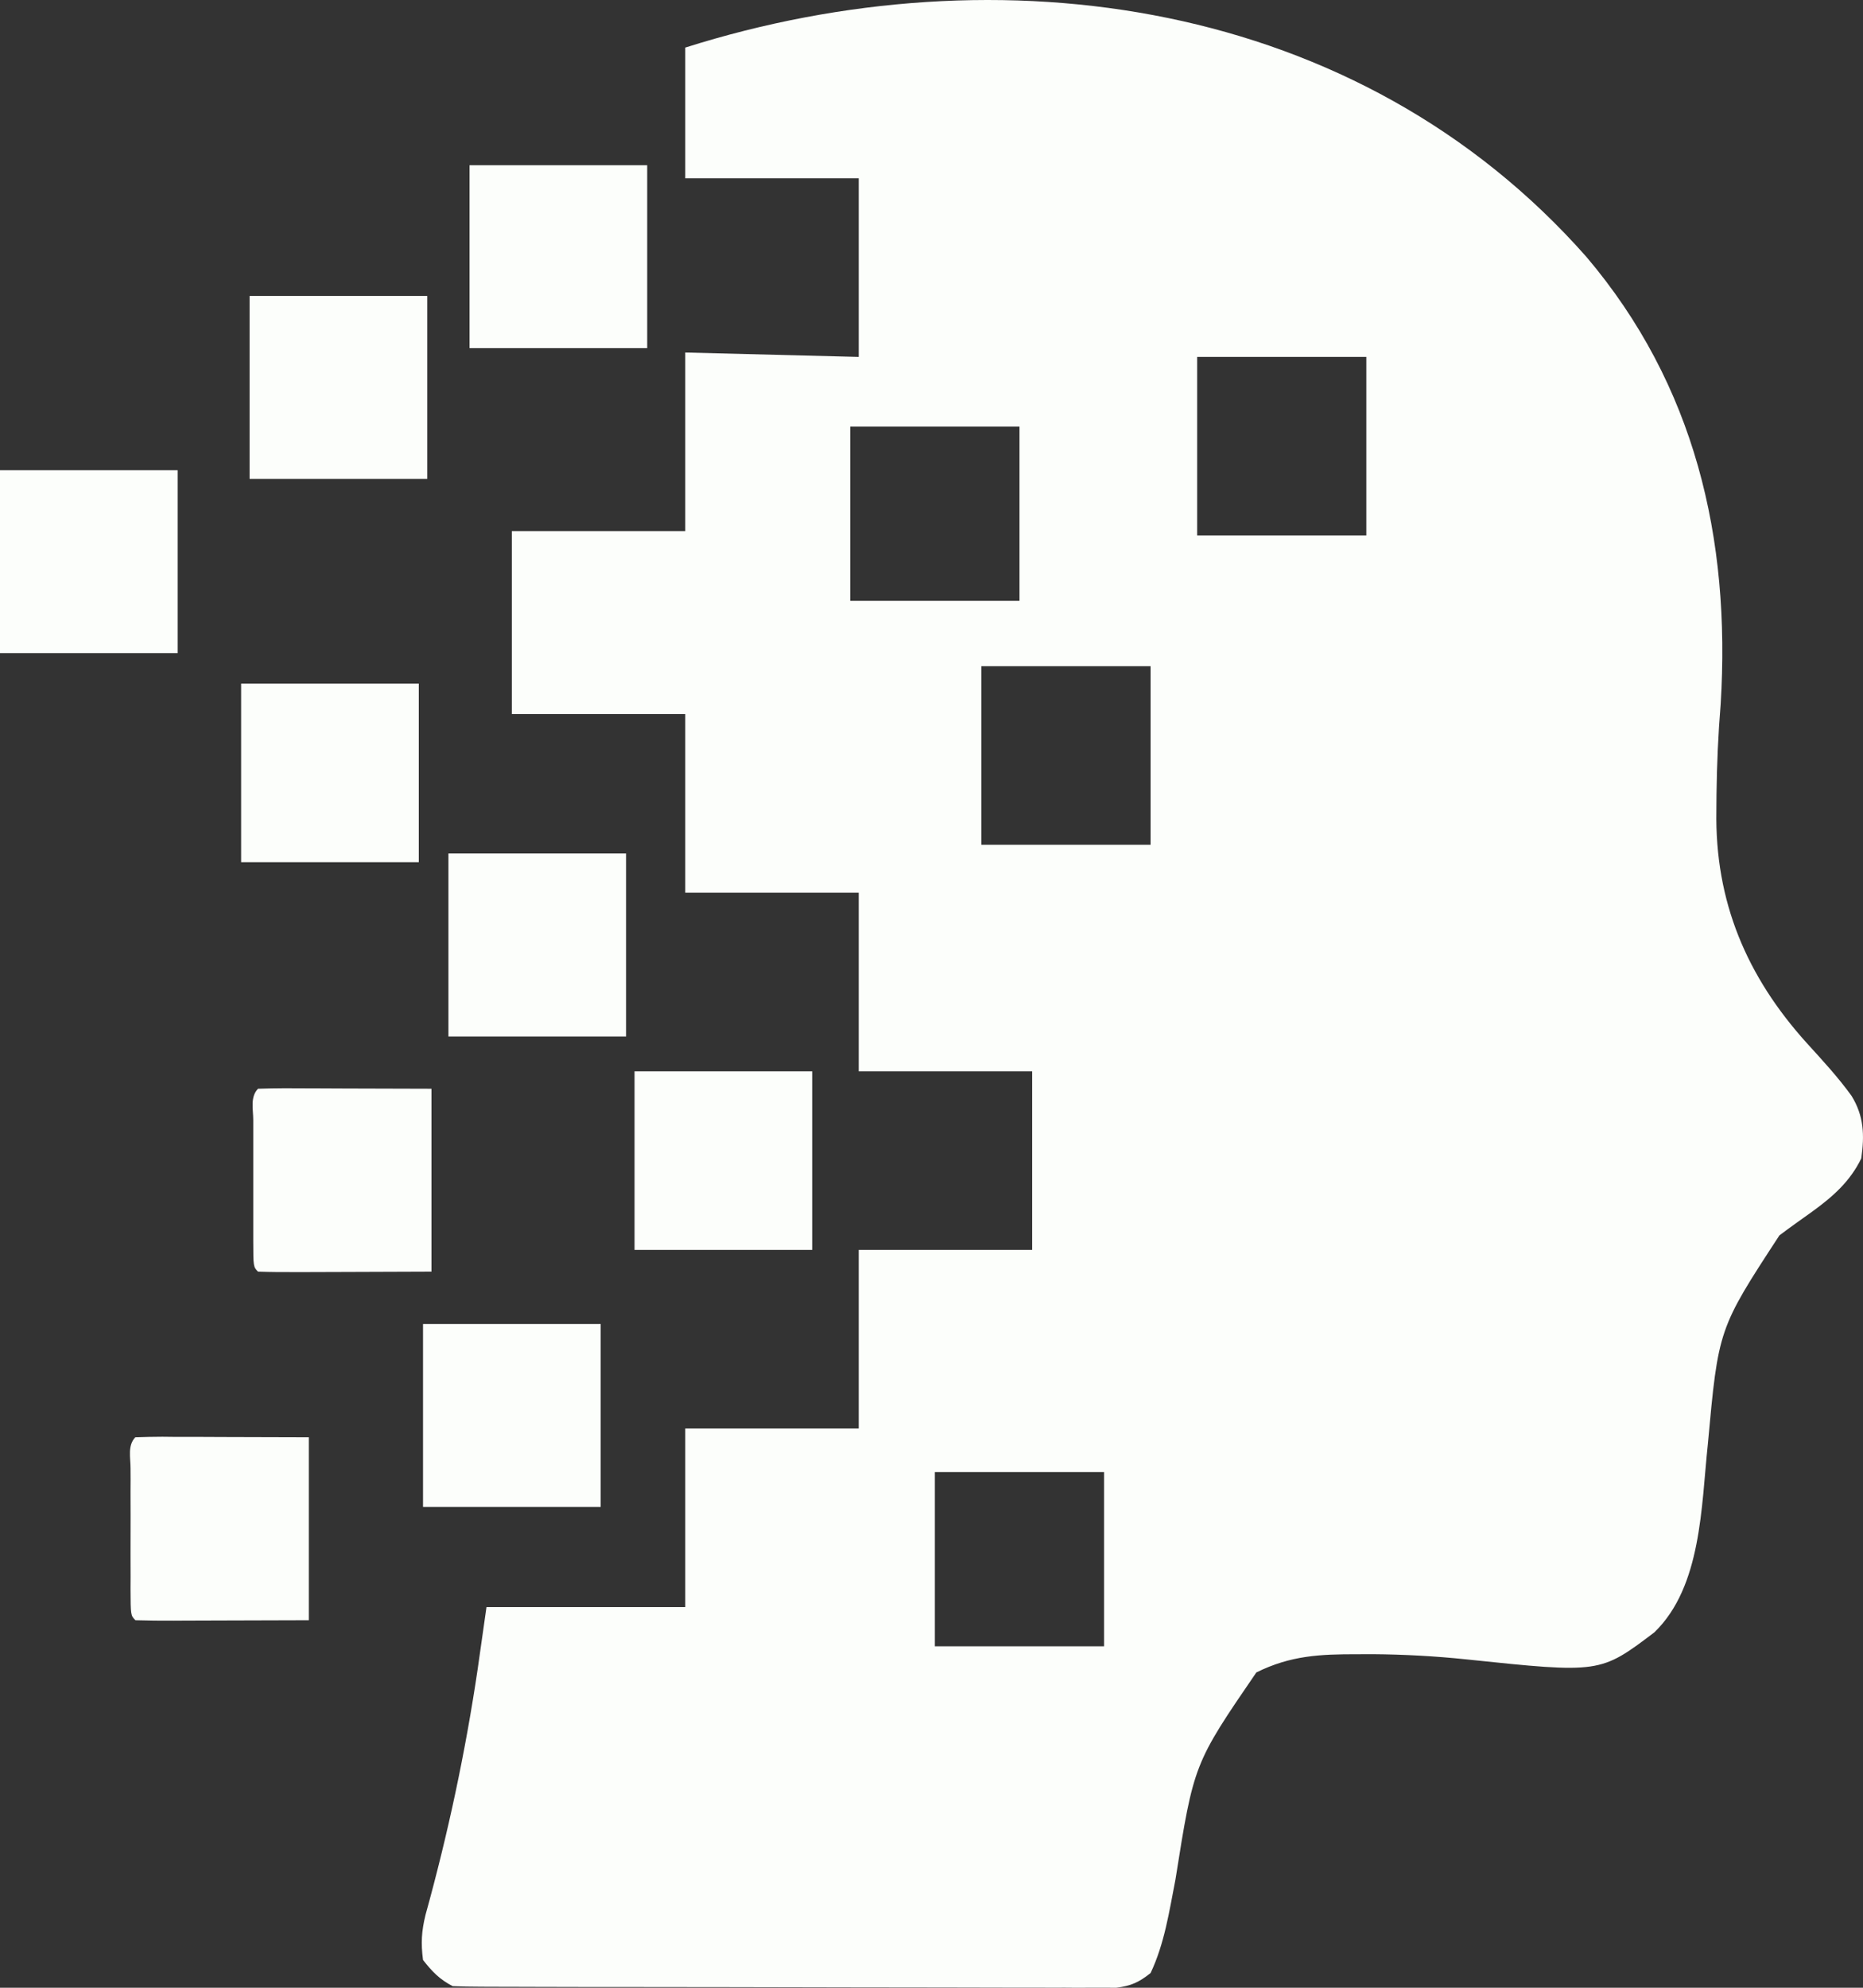 <svg width="30" height="32" viewBox="0 0 30 32" fill="none" xmlns="http://www.w3.org/2000/svg">
<rect x="0" y="0" width="30" height="32" fill="#333333" stroke="none"/>
<path d="M11.035 0.766C11.035 1.461 11.035 2.155 11.035 2.87C11.957 2.87 12.879 2.87 13.828 2.87C13.828 3.819 13.828 4.768 13.828 5.746C12.906 5.722 11.985 5.699 11.035 5.675C11.035 6.624 11.035 7.573 11.035 8.551C10.114 8.551 9.192 8.551 8.242 8.551C8.242 9.523 8.242 10.495 8.242 11.496C9.164 11.496 10.086 11.496 11.035 11.496C11.035 12.445 11.035 13.394 11.035 14.371C11.957 14.371 12.879 14.371 13.828 14.371C13.828 15.32 13.828 16.269 13.828 17.247C14.75 17.247 15.671 17.247 16.621 17.247C16.621 18.195 16.621 19.144 16.621 20.122C15.699 20.122 14.778 20.122 13.828 20.122C13.828 21.071 13.828 22.02 13.828 22.997C12.906 22.997 11.985 22.997 11.035 22.997C11.035 23.946 11.035 24.895 11.035 25.872C9.979 25.872 8.922 25.872 7.834 25.872C7.787 26.199 7.741 26.526 7.693 26.863C7.495 28.204 7.214 29.522 6.852 30.827C6.788 31.089 6.776 31.282 6.812 31.553C6.96 31.741 7.078 31.865 7.289 31.974C7.431 31.98 7.574 31.983 7.716 31.983C7.783 31.984 7.783 31.984 7.851 31.984C8 31.985 8.15 31.985 8.299 31.985C8.406 31.985 8.513 31.985 8.62 31.986C8.911 31.987 9.201 31.987 9.492 31.988C9.674 31.988 9.855 31.988 10.037 31.988C10.605 31.989 11.173 31.99 11.741 31.99C12.397 31.991 13.053 31.992 13.709 31.994C14.215 31.995 14.722 31.996 15.229 31.996C15.532 31.996 15.835 31.997 16.137 31.998C16.422 31.999 16.707 31.999 16.992 31.999C17.096 31.998 17.201 31.999 17.306 32C17.448 32 17.591 32 17.734 31.999C17.814 31.999 17.894 32 17.976 32C18.213 31.97 18.34 31.913 18.528 31.763C18.752 31.29 18.828 30.772 18.928 30.26C19.224 28.395 19.224 28.395 20.231 26.924C20.785 26.65 21.258 26.63 21.862 26.631C21.94 26.631 22.019 26.631 22.1 26.63C22.609 26.634 23.11 26.661 23.616 26.714C25.767 26.939 25.767 26.939 26.641 26.278C27.402 25.541 27.395 24.249 27.501 23.255C27.671 21.392 27.671 21.392 28.654 19.888C28.828 19.757 29.006 19.631 29.184 19.504C29.509 19.268 29.791 19.023 29.972 18.649C30.026 18.275 30.015 17.965 29.815 17.641C29.596 17.338 29.344 17.066 29.094 16.791C28.127 15.72 27.614 14.514 27.639 13.052C27.64 12.921 27.64 12.921 27.641 12.787C27.647 12.301 27.668 11.821 27.708 11.336C27.872 8.665 27.292 6.193 25.544 4.133C21.868 -0.027 16.089 -0.834 11.035 0.766ZM22.002 5.746C22.002 6.694 22.002 7.643 22.002 8.621C21.103 8.621 20.204 8.621 19.278 8.621C19.278 7.672 19.278 6.723 19.278 5.746C20.177 5.746 21.076 5.746 22.002 5.746ZM16.417 6.868C16.417 7.793 16.417 8.719 16.417 9.673C15.517 9.673 14.618 9.673 13.692 9.673C13.692 8.747 13.692 7.821 13.692 6.868C14.591 6.868 15.49 6.868 16.417 6.868ZM18.528 10.725C18.528 11.674 18.528 12.622 18.528 13.6C17.629 13.6 16.73 13.6 15.803 13.6C15.803 12.651 15.803 11.702 15.803 10.725C16.703 10.725 17.602 10.725 18.528 10.725ZM17.779 23.698C17.779 24.624 17.779 25.55 17.779 26.503C16.88 26.503 15.981 26.503 15.054 26.503C15.054 25.578 15.054 24.652 15.054 23.698C15.953 23.698 16.852 23.698 17.779 23.698Z" fill="#FCFEFB"/>
<path d="M9.673 21.314C8.729 21.314 7.785 21.314 6.812 21.314C6.812 22.286 6.812 23.258 6.812 24.259C7.756 24.259 8.7 24.259 9.673 24.259C9.673 23.287 9.673 22.315 9.673 21.314Z" fill="#FCFEFB"/>
<path d="M10.082 13.74C9.137 13.74 8.193 13.74 7.221 13.74C7.221 14.712 7.221 15.684 7.221 16.686C8.165 16.686 9.109 16.686 10.082 16.686C10.082 15.714 10.082 14.742 10.082 13.74Z" fill="#FCFEFB"/>
<path d="M2.861 7.569C1.917 7.569 0.973 7.569 0 7.569C0 8.541 0 9.513 0 10.514C0.944 10.514 1.888 10.514 2.861 10.514C2.861 9.542 2.861 8.57 2.861 7.569Z" fill="#FCFEFB"/>
<path d="M6.88 4.764C5.936 4.764 4.992 4.764 4.019 4.764C4.019 5.736 4.019 6.708 4.019 7.709C4.963 7.709 5.907 7.709 6.88 7.709C6.88 6.737 6.88 5.765 6.88 4.764Z" fill="#FCFEFB"/>
<path d="M10.422 2.66C9.478 2.66 8.534 2.66 7.561 2.66C7.561 3.632 7.561 4.604 7.561 5.605C8.505 5.605 9.449 5.605 10.422 5.605C10.422 4.633 10.422 3.661 10.422 2.66Z" fill="#FCFEFB"/>
<path d="M4.973 23.137C4.513 23.136 4.054 23.134 3.58 23.133C3.435 23.132 3.29 23.132 3.141 23.131C3.026 23.131 2.912 23.131 2.797 23.131C2.737 23.13 2.677 23.13 2.616 23.129C2.47 23.129 2.325 23.133 2.18 23.137C2.051 23.27 2.103 23.464 2.102 23.641C2.102 23.702 2.103 23.763 2.103 23.825C2.103 23.887 2.103 23.949 2.102 24.013C2.102 24.145 2.103 24.276 2.103 24.407C2.103 24.609 2.103 24.811 2.102 25.013C2.102 25.14 2.103 25.267 2.103 25.395C2.103 25.455 2.102 25.516 2.102 25.579C2.104 26.005 2.104 26.005 2.18 26.083C2.386 26.089 2.591 26.091 2.797 26.09C2.852 26.09 2.907 26.089 2.964 26.089C3.169 26.089 3.375 26.088 3.58 26.087C4.27 26.085 4.27 26.085 4.973 26.083C4.973 25.111 4.973 24.139 4.973 23.137Z" fill="#FCFEFB"/>
<path d="M6.948 17.527C6.489 17.526 6.029 17.524 5.556 17.523C5.411 17.522 5.266 17.521 5.116 17.521C5.002 17.52 4.887 17.52 4.773 17.52C4.713 17.52 4.653 17.52 4.591 17.519C4.446 17.519 4.301 17.523 4.155 17.527C4.026 17.66 4.078 17.854 4.078 18.031C4.078 18.092 4.078 18.153 4.078 18.215C4.078 18.277 4.078 18.339 4.078 18.403C4.078 18.534 4.078 18.666 4.078 18.797C4.079 18.999 4.078 19.201 4.078 19.402C4.078 19.53 4.078 19.657 4.078 19.784C4.078 19.845 4.078 19.906 4.078 19.968C4.079 20.394 4.079 20.394 4.155 20.472C4.362 20.479 4.566 20.48 4.773 20.479C4.828 20.479 4.883 20.479 4.939 20.479C5.145 20.479 5.35 20.478 5.556 20.477C6.245 20.475 6.245 20.475 6.948 20.472C6.948 19.5 6.948 18.529 6.948 17.527Z" fill="#FCFEFB"/>
<path d="M13.079 17.247C12.135 17.247 11.191 17.247 10.218 17.247C10.218 18.195 10.218 19.144 10.218 20.122C11.162 20.122 12.106 20.122 13.079 20.122C13.079 19.173 13.079 18.224 13.079 17.247Z" fill="#FCFEFB"/>
<path d="M6.744 11.005C5.8 11.005 4.856 11.005 3.883 11.005C3.883 11.954 3.883 12.903 3.883 13.88C4.827 13.88 5.771 13.88 6.744 13.88C6.744 12.932 6.744 11.983 6.744 11.005Z" fill="#FCFEFB"/>
</svg>
